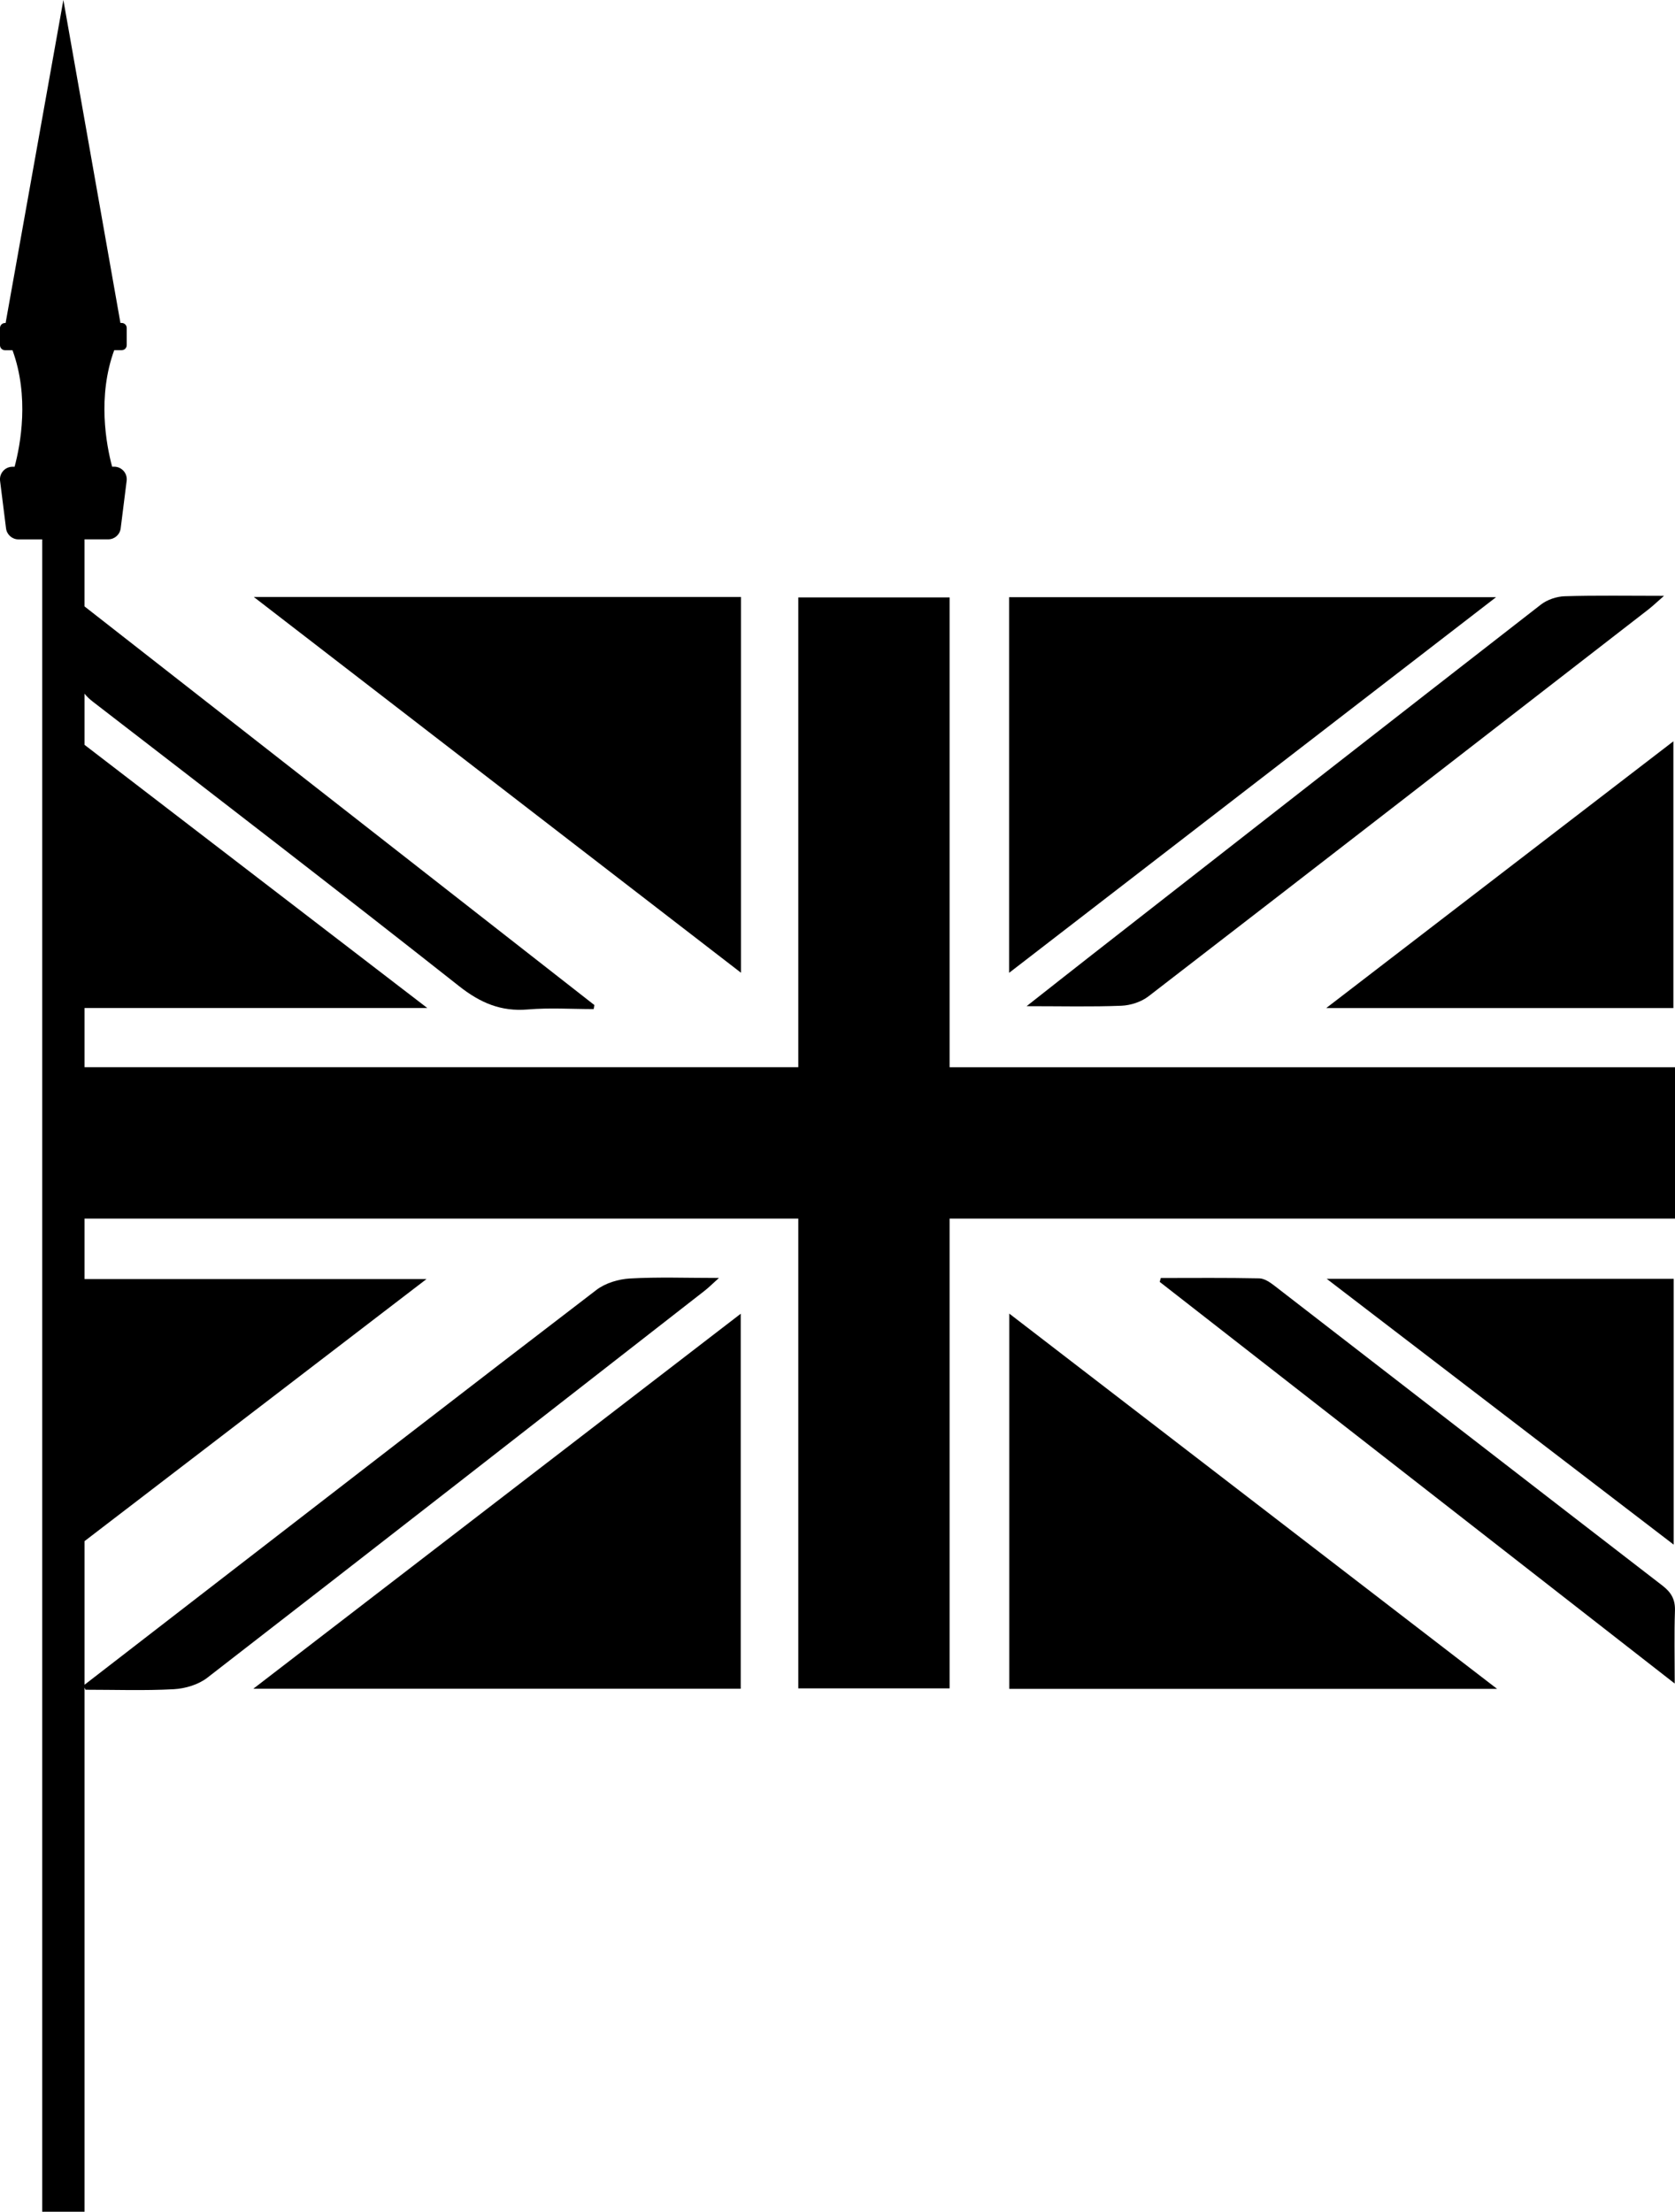 <?xml version="1.0" encoding="UTF-8"?><svg id="b" xmlns="http://www.w3.org/2000/svg" viewBox="0 0 674.52 890.53"><g id="c"><path d="M406.38,240.46v151.23c65.58-50.58,130.23-100.45,196.07-151.23h-196.07Z"/><path d="M406.44,680h196.43c-66.27-50.97-130.93-100.71-196.43-151.09v151.09Z"/><path d="M298.39,240.37H102.21c66.01,50.9,130.61,100.72,196.18,151.29v-151.29Z"/><path d="M298.29,679.96v-151c-65.58,50.44-130.24,100.19-196.29,151h196.29Z"/><path d="M673.87,405.88v-107.4c-46.75,35.92-92.54,71.09-139.8,107.4h139.8Z"/><path d="M673.99,514.91h-139.72c47.34,36.26,93,71.23,139.72,107.02v-107.02Z"/><path d="M413.39,405.13c14.2,0,26.21.3,38.2-.18,3.7-.15,7.98-1.54,10.89-3.78,67.19-51.79,134.23-103.78,201.28-155.75,1.74-1.35,3.34-2.89,6.34-5.51-14.54,0-27.29-.23-40.02.16-3.25.1-7.03,1.39-9.59,3.38-60.42,46.95-120.7,94.08-181,141.18-8.15,6.36-16.25,12.77-26.1,20.51Z"/><path d="M669.49,638.45c-52.11-40.16-104.1-80.47-156.17-120.69-1.8-1.39-4.09-2.99-6.18-3.04-13.22-.28-26.46-.14-39.69-.14-.14.52-.29,1.04-.43,1.56,68.63,53.51,137.26,107.03,207.39,161.72,0-10.96-.22-20.13.09-29.29.15-4.53-1.45-7.38-5.02-10.13Z"/><path d="M382.41,429.69v-189.15h-60.94v189.15H34.05v-23.83h138.02c-46.67-35.83-91.95-70.58-138.02-105.95v-20.61c.88,1.13,1.99,2.18,3.33,3.22,49.29,38.01,98.61,75.97,147.47,114.52,8.57,6.76,16.87,10.33,27.72,9.41,8.77-.75,17.66-.15,26.5-.15.09-.54.19-1.09.28-1.63-68-53.16-136.01-106.32-205.31-160.5v-27.01h9.54c2.55,0,4.7-1.9,5.02-4.43l2.4-19.13c.38-3.02-1.98-5.69-5.02-5.69h-.83c-2.41-9.02-5.95-28.27.84-46.91h3.02c1.11,0,2.02-.9,2.02-2.02v-6.93c0-1.11-.9-2.02-2.02-2.02h-.51L25.52,0,2.26,130.05h-.25C.9,130.05,0,130.95,0,132.07v6.93c0,1.11.9,2.02,2.02,2.02h3.02c6.8,18.64,3.25,37.89.84,46.91h-.83c-3.04,0-5.4,2.67-5.02,5.69l2.4,19.13c.32,2.53,2.47,4.43,5.02,4.43h9.54v673.37h17.06v-211.08c.13.29.26.59.39.88,11.86,0,23.74.42,35.56-.21,4.6-.25,9.88-1.83,13.47-4.61,66.93-51.8,133.64-103.88,200.39-155.91,1.55-1.21,2.94-2.62,5.65-5.06-13.09,0-24.5-.43-35.85.21-4.6.26-9.86,1.84-13.46,4.59-52.49,40.16-104.74,80.63-157.05,121.03-16.37,12.64-32.74,25.3-49.1,37.95v-57.82c46-35.25,91.13-69.84,137.71-105.53H34.05v-24.33h287.42v189.15h60.94v-189.15h292.11v-60.94h-292.11Z"/></g></svg>